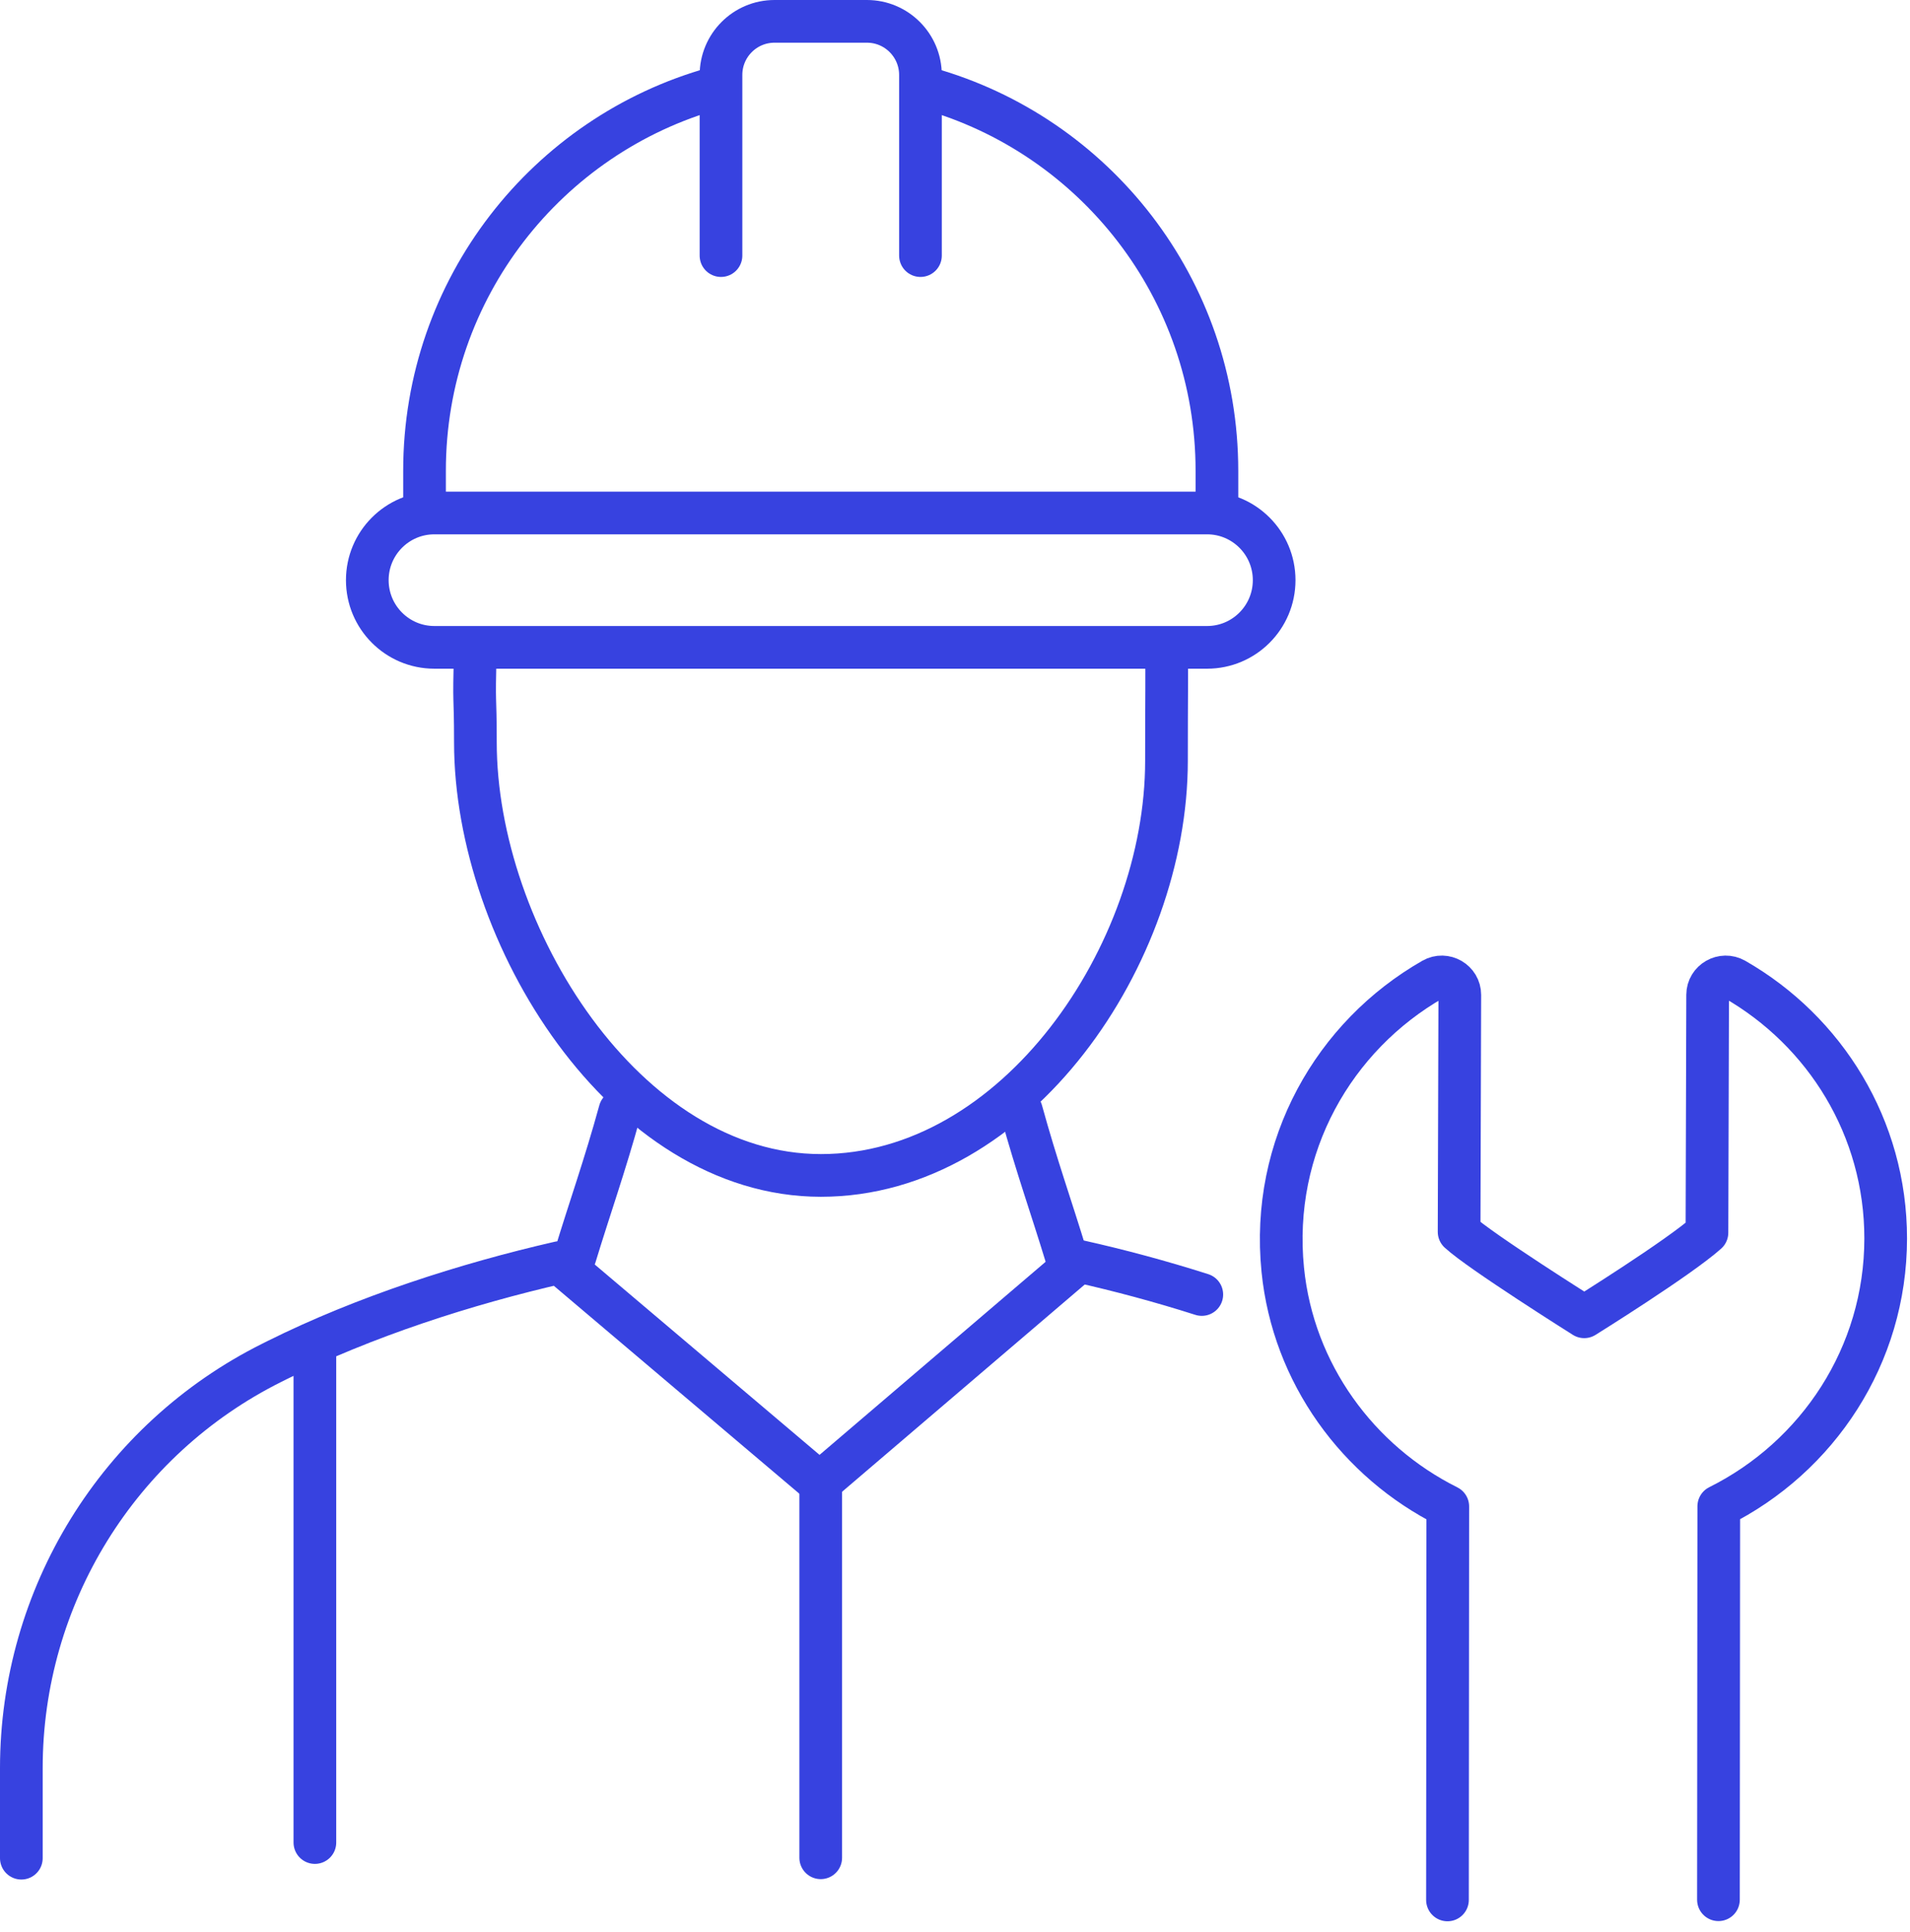 <?xml version="1.0" encoding="UTF-8"?> <svg xmlns="http://www.w3.org/2000/svg" width="179" height="181" viewBox="0 0 179 181" fill="none"><path d="M109.319 60.955C109.368 63.849 109.319 64.696 109.319 71.291C109.319 89.357 95.267 110.124 76.933 110.124C58.604 110.124 44.553 87.609 44.553 69.543C44.553 64.696 44.385 66.543 44.553 60.955" stroke="#3742E0" stroke-width="4" stroke-miterlimit="2" stroke-linecap="round" stroke-linejoin="round"></path><path d="M86.948 8.284C102.581 12.668 114.046 27.044 114.046 44.103V47.918" stroke="#3742E0" stroke-width="4" stroke-miterlimit="2" stroke-linecap="round" stroke-linejoin="round"></path><path d="M39.786 47.918V44.103C39.786 27.018 51.287 12.623 66.957 8.264" stroke="#3742E0" stroke-width="4" stroke-miterlimit="2" stroke-linecap="round" stroke-linejoin="round"></path><path d="M29.51 126.781V172.623" stroke="#3742E0" stroke-width="4" stroke-miterlimit="2" stroke-linecap="round" stroke-linejoin="round"></path><path d="M112.629 121.28C108.768 120.048 104.889 119.011 101.126 118.17L76.811 138.929L52.428 118.287C43.672 120.292 34.163 123.343 25.944 127.439L25.475 127.674C11.089 134.851 2 149.567 2 165.661V174.089" stroke="#3742E0" stroke-width="4" stroke-miterlimit="2" stroke-linecap="round" stroke-linejoin="round"></path><path d="M58.096 104.082C56.669 109.268 55.25 113.223 53.9 117.668" stroke="#3742E0" stroke-width="4" stroke-miterlimit="2" stroke-linecap="round" stroke-linejoin="round"></path><path d="M95.723 104.082C97.149 109.268 98.568 113.223 99.918 117.668" stroke="#3742E0" stroke-width="4" stroke-miterlimit="2" stroke-linecap="round" stroke-linejoin="round"></path><path d="M86.263 23.946V7.024C86.263 4.25 84.017 2 81.247 2H72.584C69.814 2 67.569 4.25 67.569 7.024V23.946" stroke="#3742E0" stroke-width="4" stroke-miterlimit="2" stroke-linecap="round" stroke-linejoin="round"></path><path fill-rule="evenodd" clip-rule="evenodd" d="M113.126 60.649H40.705C37.235 60.649 34.422 57.831 34.422 54.355C34.422 50.879 37.235 48.061 40.705 48.061H113.126C116.597 48.061 119.41 50.879 119.41 54.355C119.41 57.831 116.597 60.649 113.126 60.649Z" stroke="#3742E0" stroke-width="4" stroke-miterlimit="2" stroke-linecap="round" stroke-linejoin="round"></path><path d="M76.916 139.323V174.051" stroke="#3742E0" stroke-width="4" stroke-miterlimit="2" stroke-linecap="round" stroke-linejoin="round"></path><path d="M161.048 177.982L161.079 141.122C170.346 136.505 176.714 127.008 176.721 116.037C176.727 105.655 171.036 96.599 162.576 91.754C161.451 91.11 160.039 91.915 160.036 93.202L159.971 115.49C157.289 117.881 148.469 123.367 148.469 123.367C148.469 123.367 138.71 117.235 136.743 115.411L136.809 93.21C136.813 91.926 135.409 91.108 134.286 91.75C125.021 97.044 119.055 107.372 120.217 118.96C121.191 128.67 127.26 136.933 135.683 141.136L135.653 178" stroke="#3742E0" stroke-width="4" stroke-miterlimit="2" stroke-linecap="round" stroke-linejoin="round"></path></svg> 